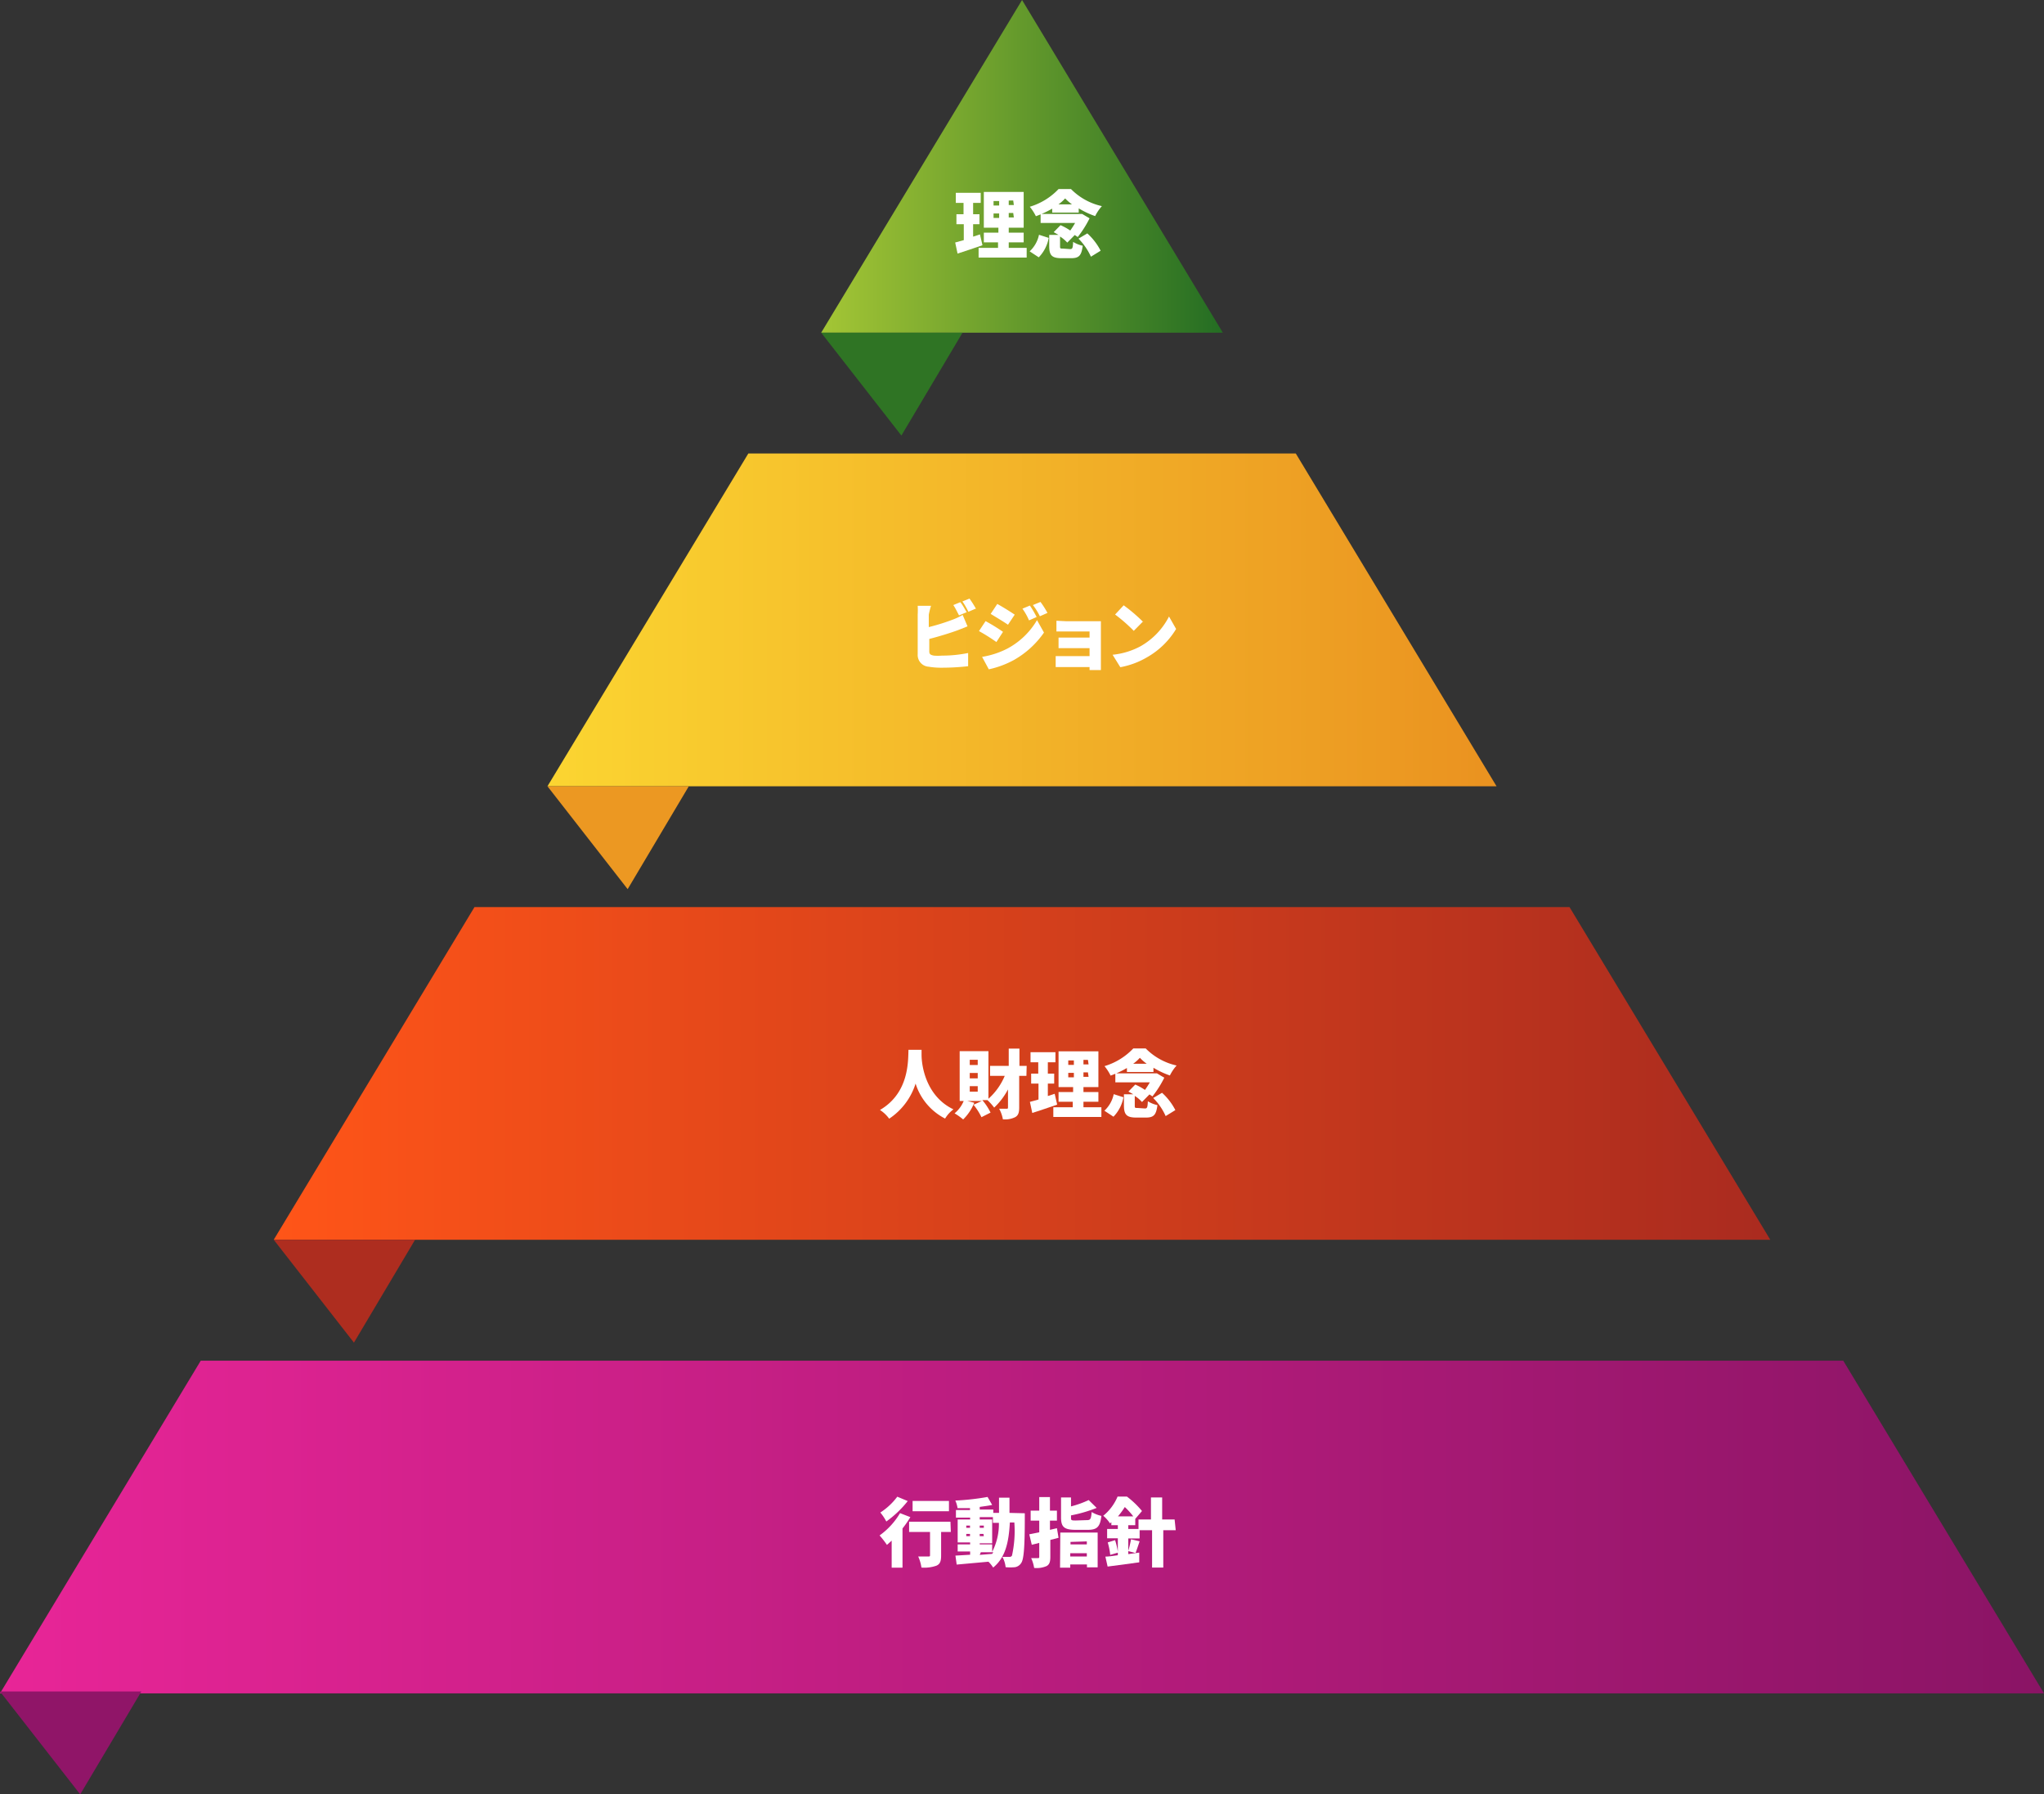 <svg xmlns="http://www.w3.org/2000/svg" xmlns:xlink="http://www.w3.org/1999/xlink" viewBox="0 0 164.13 144.07"><rect x="0" y="0" width="164.13" height="144.07" fill="#333333" stroke="none"/><defs><style>.cls-1{fill:url(#_裼隯澵_胙琅韃炅_43);}.cls-2{fill:url(#_裼隯澵_胙琅韃炅_5);}.cls-3{fill:url(#_裼隯澵_胙琅韃炅_2);}.cls-4{fill:url(#_裼隯澵_胙琅韃炅_3);}.cls-5{fill:url(#_裼隯澵_胙琅韃炅_3-2);}.cls-6{fill:#2f7424;}.cls-7{fill:#ec9822;}.cls-8{fill:#ae2d1f;}.cls-9{fill:#901568;}.cls-10{fill:#fff;}</style><linearGradient id="_裼隯澵_胙琅韃炅_43" y1="122.6" x2="164.13" y2="122.6" gradientUnits="userSpaceOnUse"><stop offset="0" stop-color="#e82597"/><stop offset="1" stop-color="#8a1465"/></linearGradient><linearGradient id="_裼隯澵_胙琅韃炅_5" x1="21.98" y1="86.19" x2="142.15" y2="86.19" gradientUnits="userSpaceOnUse"><stop offset="0" stop-color="#ff5518"/><stop offset="1" stop-color="#aa2b1f"/></linearGradient><linearGradient id="_裼隯澵_胙琅韃炅_2" x1="43.96" y1="49.77" x2="120.17" y2="49.77" gradientUnits="userSpaceOnUse"><stop offset="0" stop-color="#fbd531"/><stop offset="1" stop-color="#ea9220"/></linearGradient><linearGradient id="_裼隯澵_胙琅韃炅_3" x1="65.94" y1="13.36" x2="98.19" y2="13.36" gradientUnits="userSpaceOnUse"><stop offset="0" stop-color="#a4c635"/><stop offset="1" stop-color="#246d23"/></linearGradient><linearGradient id="_裼隯澵_胙琅韃炅_3-2" x1="65.94" y1="26.71" x2="98.19" y2="26.71" xlink:href="#_裼隯澵_胙琅韃炅_3"/></defs><g id="レイヤー_2" data-name="レイヤー 2"><g id="_饑1" data-name="ﾑ饑1"><polygon class="cls-1" points="0 135.96 164.13 135.96 148.01 109.25 16.12 109.25 0 135.96"/><polygon class="cls-2" points="21.98 99.54 142.15 99.54 126.03 72.83 38.1 72.83 21.98 99.54"/><polygon class="cls-3" points="60.09 36.41 43.96 63.13 120.17 63.13 104.05 36.41 60.09 36.41"/><polygon class="cls-4" points="82.07 0 65.94 26.71 98.19 26.71 82.07 0"/><line class="cls-5" x1="65.94" y1="26.71" x2="98.19" y2="26.71"/><polygon class="cls-6" points="77.29 26.71 65.94 26.71 72.38 34.97 77.29 26.71"/><polygon class="cls-7" points="55.31 63.13 43.96 63.13 50.4 71.39 55.31 63.13"/><polygon class="cls-8" points="33.33 99.54 21.98 99.54 28.42 107.8 33.33 99.54"/><polygon class="cls-9" points="11.35 135.81 0 135.81 6.44 144.07 11.35 135.81"/><path class="cls-10" d="M74.58,49.35v1a16.89,16.89,0,0,0,2-.63,4.69,4.69,0,0,0,.72-.35l.39.92-.78.31c-.57.21-1.5.5-2.29.7v1c0,.23.11.29.37.34a4.1,4.1,0,0,0,.64,0,10.55,10.55,0,0,0,2.11-.21v1.06a18.81,18.81,0,0,1-2.17.12,5.86,5.86,0,0,1-1-.08.94.94,0,0,1-.88-1V49.35a6.72,6.72,0,0,0,0-.71h1.07A6.07,6.07,0,0,0,74.58,49.35Zm3-.18-.57.24c-.13-.24-.3-.6-.46-.83l.56-.23C77.31,48.57,77.52,49,77.63,49.17Zm.74-.29-.56.24a5.76,5.76,0,0,0-.48-.83l.57-.23A8.9,8.9,0,0,1,78.37,48.88Z"/><path class="cls-10" d="M80.54,50.73l-.53.82a14.55,14.55,0,0,0-1.4-.88l.53-.8A14.78,14.78,0,0,1,80.54,50.73Zm.36,1.34a6.07,6.07,0,0,0,2.37-2.28l.56,1A7.33,7.33,0,0,1,81.4,53a7.53,7.53,0,0,1-2,.74l-.54-1A6.81,6.81,0,0,0,80.9,52.07Zm.58-2.72-.54.81c-.36-.25-1-.63-1.39-.87l.53-.8C80.5,48.72,81.14,49.12,81.48,49.35Zm1.76.19-.61.27a4.92,4.92,0,0,0-.53-.94l.6-.25A8.8,8.8,0,0,1,83.24,49.54Zm.87-.33-.61.27a5.13,5.13,0,0,0-.56-.9l.61-.25A7.17,7.17,0,0,1,84.11,49.21Z"/><path class="cls-10" d="M85.64,49.88H88.4c0,.09,0,.33,0,.46v3c0,.1,0,.34,0,.46h-.91v-.24H85.3l-.53,0v-.88l.53,0h2.19v-.64H85v-.85l.72,0h1.77V50.7H85.64l-.81,0v-.86Z"/><path class="cls-10" d="M91.58,51.89a5.77,5.77,0,0,0,2.29-2.39l.57,1a6.43,6.43,0,0,1-2.33,2.27,6.54,6.54,0,0,1-2.15.8l-.62-1A6,6,0,0,0,91.58,51.89Zm.21-2-.75.76a13,13,0,0,0-1.5-1.31l.69-.74A13.51,13.51,0,0,1,91.79,49.93Z"/><path class="cls-10" d="M74,84.29c0,.11,0,.25,0,.4,0,.86.34,3.32,2.56,4.38a2.55,2.55,0,0,0-.67.74A4.75,4.75,0,0,1,73.52,87a5.28,5.28,0,0,1-2.12,2.82,2.78,2.78,0,0,0-.74-.7c2.38-1.39,2.25-4,2.29-4.83Z"/><path class="cls-10" d="M78.23,88.54a3.83,3.83,0,0,1-.89,1.34,5,5,0,0,0-.69-.49,2.53,2.53,0,0,0,.76-1.06Zm4.19-2.16h-.58v2.54c0,.4-.07.63-.31.77a1.83,1.83,0,0,1-1,.18,2.79,2.79,0,0,0-.3-.85h.59c.09,0,.12,0,.12-.12V87.47a5.62,5.62,0,0,1-1.11,1.46,4.31,4.31,0,0,0-.54-.6h-.41a4.72,4.72,0,0,1,.66,1l-.73.37a4.91,4.91,0,0,0-.64-1l.67-.3H77.06V84.4h2.31v3.82a5.12,5.12,0,0,0,1.31-1.84H79.5v-.8H81V84.19h.86v1.39h.58Zm-3.91-1.29h-.64v.42h.64Zm0,1.06h-.64v.43h.64Zm0,1.06h-.64v.44h.64Z"/><path class="cls-10" d="M84.89,88.69c-.68.24-1.42.48-2,.67l-.19-.89.69-.19V87H82.8v-.8h.57v-.91h-.62v-.81h2v.81h-.61v.91h.51V87h-.51v1l.55-.18Zm3.55.21v.78H84.58V88.9h1.56v-.44H85v-.78h1.17v-.4H85V84.41h3.2v2.87H87v.4h1.2v.78H87v.44Zm-2.66-3.4h.45v-.36h-.45Zm0,1h.45v-.36h-.45Zm1.58-1.4H87v.36h.41Zm0,1H87v.36h.41Z"/><path class="cls-10" d="M88.68,89.18a2.51,2.51,0,0,0,.75-1.33l.78.25a3,3,0,0,1-.8,1.56Zm1.81-3.43a7.8,7.8,0,0,1-1.31.61,3.92,3.92,0,0,0-.49-.76A5.25,5.25,0,0,0,91,84.18H92a5,5,0,0,0,2.48,1.37,3.52,3.52,0,0,0-.54.8,6.81,6.81,0,0,1-1.32-.62v.34H90.49ZM91.93,89c.18,0,.22-.07.24-.58a2.39,2.39,0,0,0,.77.31c-.1.82-.32,1-.94,1h-.75c-.81,0-1-.25-1-1v-.87H91l-.39-.22.55-.56a4.62,4.62,0,0,1,.78.43,7.11,7.11,0,0,0,.39-.61H89.56v-.72h3.21l.13,0,.59.35a8.43,8.43,0,0,1-.95,1.5l-.24-.16-.6.61a2.74,2.74,0,0,0-.58-.49v.77c0,.19,0,.2.25.2Zm.15-3.59a3.78,3.78,0,0,1-.55-.48,3.23,3.23,0,0,1-.54.48Zm1.23,2.33a4.9,4.9,0,0,1,1.07,1.39l-.78.48a4.79,4.79,0,0,0-1-1.45Z"/><path class="cls-10" d="M73.1,121.81a8.28,8.28,0,0,1-.63.91v3.15H71.6V123.7l-.38.34a7.82,7.82,0,0,0-.59-.76,5.88,5.88,0,0,0,1.64-1.79Zm-.21-1.29a8.34,8.34,0,0,1-1.72,1.64,4.3,4.3,0,0,0-.48-.72,5.2,5.2,0,0,0,1.36-1.27ZM76.35,123h-.78v1.9c0,.44-.08.68-.38.81a2.92,2.92,0,0,1-1.2.15,3.23,3.23,0,0,0-.26-.89h.8c.11,0,.15,0,.15-.1V123H73v-.82h3.32Zm-.15-1.66H73.28v-.83H76.2Z"/><path class="cls-10" d="M82.29,121.5s0,.27,0,.37c0,2.43-.09,3.33-.28,3.61a.73.73,0,0,1-.51.35,4.18,4.18,0,0,1-.75,0,2.17,2.17,0,0,0-.26-.83c.24,0,.45,0,.57,0a.21.21,0,0,0,.2-.1,9.12,9.12,0,0,0,.19-2.66h-.36c-.09,1.62-.36,2.82-1.34,3.62a2.53,2.53,0,0,0-.38-.47l-2.55.23-.1-.72,1.18-.07v-.26h-1V124h1v-.16h-1V122h1v-.15H76.76v-.61h1.13v-.15l-1,0a2.15,2.15,0,0,0-.18-.61,19.82,19.82,0,0,0,2.59-.29l.37.64c-.31.07-.67.11-1,.16v.21h1.09v.61H78.67V122h1v1.91h-1V124h1v.6a4.89,4.89,0,0,0,.54-2.33h-.48v-.8h.49v-1.22h.84c0,.43,0,.84,0,1.22Zm-4.7,1.17h.3v-.18h-.3Zm.3.67v-.18h-.3v.18Zm.78-.85v.18H79v-.18Zm.3.67h-.3v.18H79Zm-.3,1.68,1-.08.09-.13h-1Z"/><path class="cls-10" d="M85,123.47l-.66.17V125c0,.4-.07.61-.3.74a2,2,0,0,1-1,.15,3,3,0,0,0-.24-.79h.54c.08,0,.11,0,.11-.11v-1.11l-.6.15-.2-.84.8-.16v-.94h-.69v-.8h.69v-1.09h.86v1.09h.56v.8h-.56v.74l.56-.13Zm.14-.42h3v2.79h-.86v-.23H85.94v.26h-.82Zm2.15-1c.27,0,.32-.09.37-.65a2.55,2.55,0,0,0,.78.31c-.1.88-.35,1.12-1.08,1.12h-1c-.93,0-1.16-.25-1.16-1v-1.6H86v.72a8,8,0,0,0,1.42-.51l.64.63a11.18,11.18,0,0,1-2.06.6v.15c0,.24,0,.26.38.26Zm-1.33,1.75V124h1.31v-.24Zm1.31,1.17v-.26H85.94v.26Z"/><path class="cls-10" d="M94.41,122.86h-1v3h-.9v-3h-1v.66H90.6v1a9,9,0,0,0,.22-.93l.69.16c-.12.35-.23.7-.33.94l-.58-.15v.24l.88-.12,0,.78-2.54.34-.18-.8c.28,0,.63-.06,1-.11v-1.36h-.86v-.75h.86v-.3h-.52v-.24l-.11.09a2.85,2.85,0,0,0-.54-.61,3.94,3.94,0,0,0,1.15-1.54h.75a7.09,7.09,0,0,1,1.21,1.16l-.54.63v.51H90.6v.3h.82V122h1v-1.77h.9V122h1Zm-4.87.8a5.73,5.73,0,0,1,.23,1l-.62.18a5.7,5.7,0,0,0-.2-1ZM91,121.75a6,6,0,0,0-.68-.75,6.46,6.46,0,0,1-.55.75Z"/><path class="cls-10" d="M78.89,19.69c-.68.24-1.42.48-2,.67l-.19-.89.69-.19V18H76.8v-.8h.57v-.91h-.62v-.81h2v.81h-.61v.91h.51V18h-.51v1l.55-.18Zm3.55.21v.78H78.58V19.9h1.56v-.44H79v-.78h1.17v-.4H79V15.41h3.2v2.87H81v.4h1.2v.78H81v.44Zm-2.66-3.4h.45v-.36h-.45Zm0,1h.45v-.36h-.45Zm1.58-1.4H81v.36h.41Zm0,1H81v.36h.41Z"/><path class="cls-10" d="M82.68,20.18a2.51,2.51,0,0,0,.75-1.33l.78.25a3,3,0,0,1-.8,1.56Zm1.81-3.43a7.8,7.8,0,0,1-1.31.61,3.92,3.92,0,0,0-.49-.76A5.25,5.25,0,0,0,85,15.18H86a5,5,0,0,0,2.48,1.37,3.52,3.52,0,0,0-.54.8,6.81,6.81,0,0,1-1.32-.62v.34H84.49ZM85.93,20c.18,0,.22-.07.24-.58a2.39,2.39,0,0,0,.77.31c-.1.82-.32,1-.94,1h-.75c-.81,0-1-.24-1-1v-.87H85l-.39-.22.55-.56a4.62,4.62,0,0,1,.78.43,7.11,7.11,0,0,0,.39-.61H83.56v-.72h3.21l.13,0,.59.35a8.43,8.43,0,0,1-.95,1.5l-.24-.16-.6.61a2.74,2.74,0,0,0-.58-.49v.77c0,.19,0,.2.25.2Zm.15-3.59a3.78,3.78,0,0,1-.55-.48,3.23,3.23,0,0,1-.54.48Zm1.23,2.33a4.9,4.9,0,0,1,1.07,1.39l-.78.48a5,5,0,0,0-1-1.45Z"/></g></g></svg>